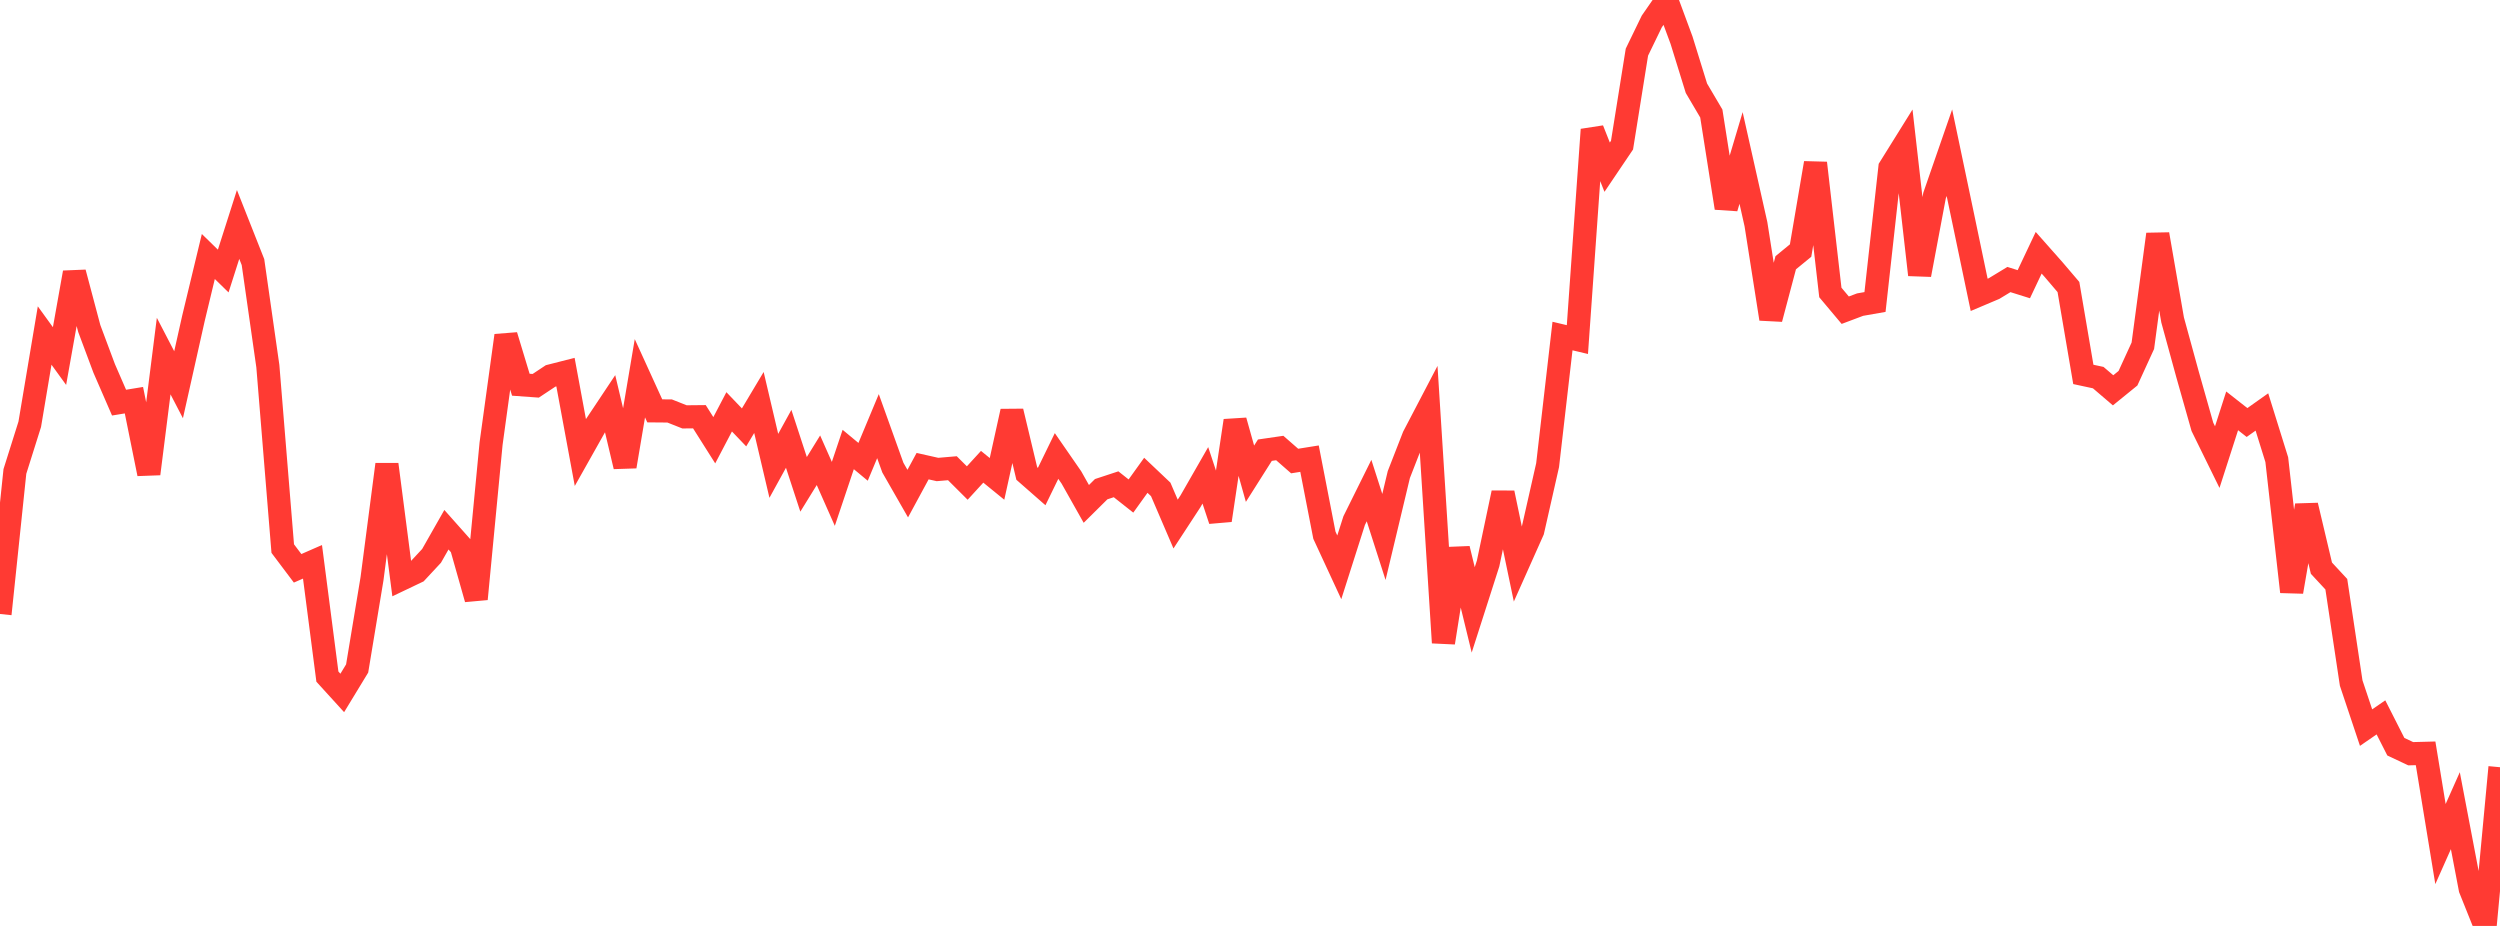 <?xml version="1.0" standalone="no"?>
<!DOCTYPE svg PUBLIC "-//W3C//DTD SVG 1.1//EN" "http://www.w3.org/Graphics/SVG/1.1/DTD/svg11.dtd">

<svg width="135" height="50" viewBox="0 0 135 50" preserveAspectRatio="none" 
  xmlns="http://www.w3.org/2000/svg"
  xmlns:xlink="http://www.w3.org/1999/xlink">


<polyline points="0.0, 33.155 0.804, 25.458 1.607, 22.909 2.411, 18.118 3.214, 19.227 4.018, 14.718 4.821, 17.741 5.625, 19.893 6.429, 21.742 7.232, 21.61 8.036, 25.586 8.839, 19.228 9.643, 20.776 10.446, 17.191 11.25, 13.851 12.054, 14.636 12.857, 12.12 13.661, 14.153 14.464, 19.774 15.268, 29.623 16.071, 30.689 16.875, 30.337 17.679, 36.537 18.482, 37.419 19.286, 36.097 20.089, 31.248 20.893, 25.078 21.696, 31.265 22.5, 30.881 23.304, 30.017 24.107, 28.605 24.911, 29.51 25.714, 32.345 26.518, 23.958 27.321, 18.12 28.125, 20.775 28.929, 20.833 29.732, 20.3 30.536, 20.095 31.339, 24.434 32.143, 23.005 32.946, 21.8 33.75, 25.189 34.554, 20.426 35.357, 22.186 36.161, 22.193 36.964, 22.511 37.768, 22.503 38.571, 23.773 39.375, 22.239 40.179, 23.079 40.982, 21.734 41.786, 25.156 42.589, 23.696 43.393, 26.155 44.196, 24.853 45.0, 26.67 45.804, 24.273 46.607, 24.939 47.411, 23.012 48.214, 25.251 49.018, 26.655 49.821, 25.172 50.625, 25.353 51.429, 25.284 52.232, 26.084 53.036, 25.206 53.839, 25.86 54.643, 22.212 55.446, 25.569 56.25, 26.274 57.054, 24.623 57.857, 25.784 58.661, 27.211 59.464, 26.416 60.268, 26.151 61.071, 26.786 61.875, 25.666 62.679, 26.428 63.482, 28.299 64.286, 27.069 65.089, 25.668 65.893, 28.095 66.696, 22.718 67.5, 25.581 68.304, 24.31 69.107, 24.193 69.911, 24.896 70.714, 24.767 71.518, 28.902 72.321, 30.636 73.125, 28.113 73.929, 26.491 74.732, 28.996 75.536, 25.628 76.339, 23.569 77.143, 22.031 77.946, 34.705 78.75, 29.632 79.554, 32.935 80.357, 30.429 81.161, 26.615 81.964, 30.464 82.768, 28.662 83.571, 25.118 84.375, 18.146 85.179, 18.337 85.982, 7 86.786, 9.028 87.589, 7.838 88.393, 2.816 89.196, 1.16 90.0, 0.0 90.804, 2.173 91.607, 4.766 92.411, 6.13 93.214, 11.23 94.018, 8.53 94.821, 12.106 95.625, 17.22 96.429, 14.188 97.232, 13.53 98.036, 8.804 98.839, 15.793 99.643, 16.751 100.446, 16.449 101.25, 16.308 102.054, 9.057 102.857, 7.768 103.661, 14.839 104.464, 10.566 105.268, 8.247 106.071, 12.074 106.875, 15.922 107.679, 15.582 108.482, 15.095 109.286, 15.347 110.089, 13.649 110.893, 14.557 111.696, 15.499 112.5, 20.218 113.304, 20.391 114.107, 21.077 114.911, 20.424 115.714, 18.67 116.518, 12.65 117.321, 17.276 118.125, 20.211 118.929, 23.049 119.732, 24.684 120.536, 22.186 121.339, 22.816 122.143, 22.246 122.946, 24.823 123.75, 31.956 124.554, 27.292 125.357, 30.681 126.161, 31.548 126.964, 36.885 127.768, 39.291 128.571, 38.738 129.375, 40.322 130.179, 40.701 130.982, 40.68 131.786, 45.58 132.589, 43.776 133.393, 47.997 134.196, 50.0 135.0, 41.43" fill="none" stroke="#ff3a33" stroke-width="1.25"/>

</svg>